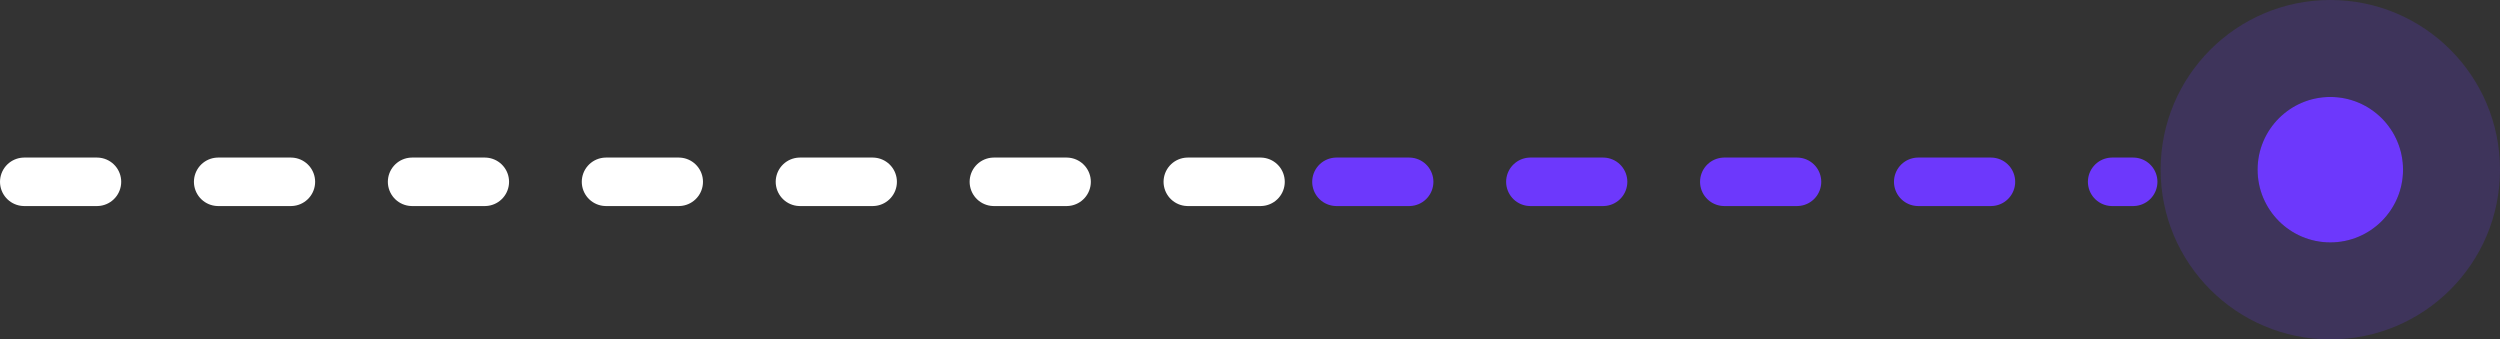 <?xml version="1.0" encoding="UTF-8"?>
<svg width="103.132px" height="14px" viewBox="0 0 103.132 14" version="1.1" xmlns="http://www.w3.org/2000/svg" xmlns:xlink="http://www.w3.org/1999/xlink">
    <rect x="0" y="0" width="103.132" height="14" fill="#333333" stroke="none"/>
    <title>编组 47</title>
    <g id="产品页面" stroke="none" stroke-width="1" fill="none" fill-rule="evenodd">
        <g id="语音坐席辅助" transform="translate(-786.868, -3145)">
            <g id="编组-47" transform="translate(836.934, 3152) scale(-1, 1) translate(-836.934, -3152) translate(787.868, 3149)">
                <line x1="98.132" y1="3.5" x2="44.132" y2="3.5" id="路径" stroke="#FFFFFF" stroke-width="2" stroke-linecap="round" stroke-dasharray="3,5"></line>
                <line x1="44" y1="3.5" x2="11.132" y2="3.5" id="路径" stroke="#6D38FC" stroke-width="2" stroke-linecap="round" stroke-dasharray="3,5"></line>
                <circle id="椭圆形" fill="#6D38FC" cx="3" cy="3" r="3"></circle>
                <path d="M3,-4 C6.866,-4 10,-0.866 10,3 C10,6.866 6.866,10 3,10 C-0.866,10 -4,6.866 -4,3 C-4,-0.866 -0.866,-4 3,-4 Z M3,0 C1.343,0 0,1.343 0,3 C0,4.657 1.343,6 3,6 C4.657,6 6,4.657 6,3 C6,1.343 4.657,0 3,0 Z" id="椭圆形" fill-opacity="0.198" fill="#6D38FC" fill-rule="nonzero"></path>
            </g>
        </g>
    </g>
</svg>